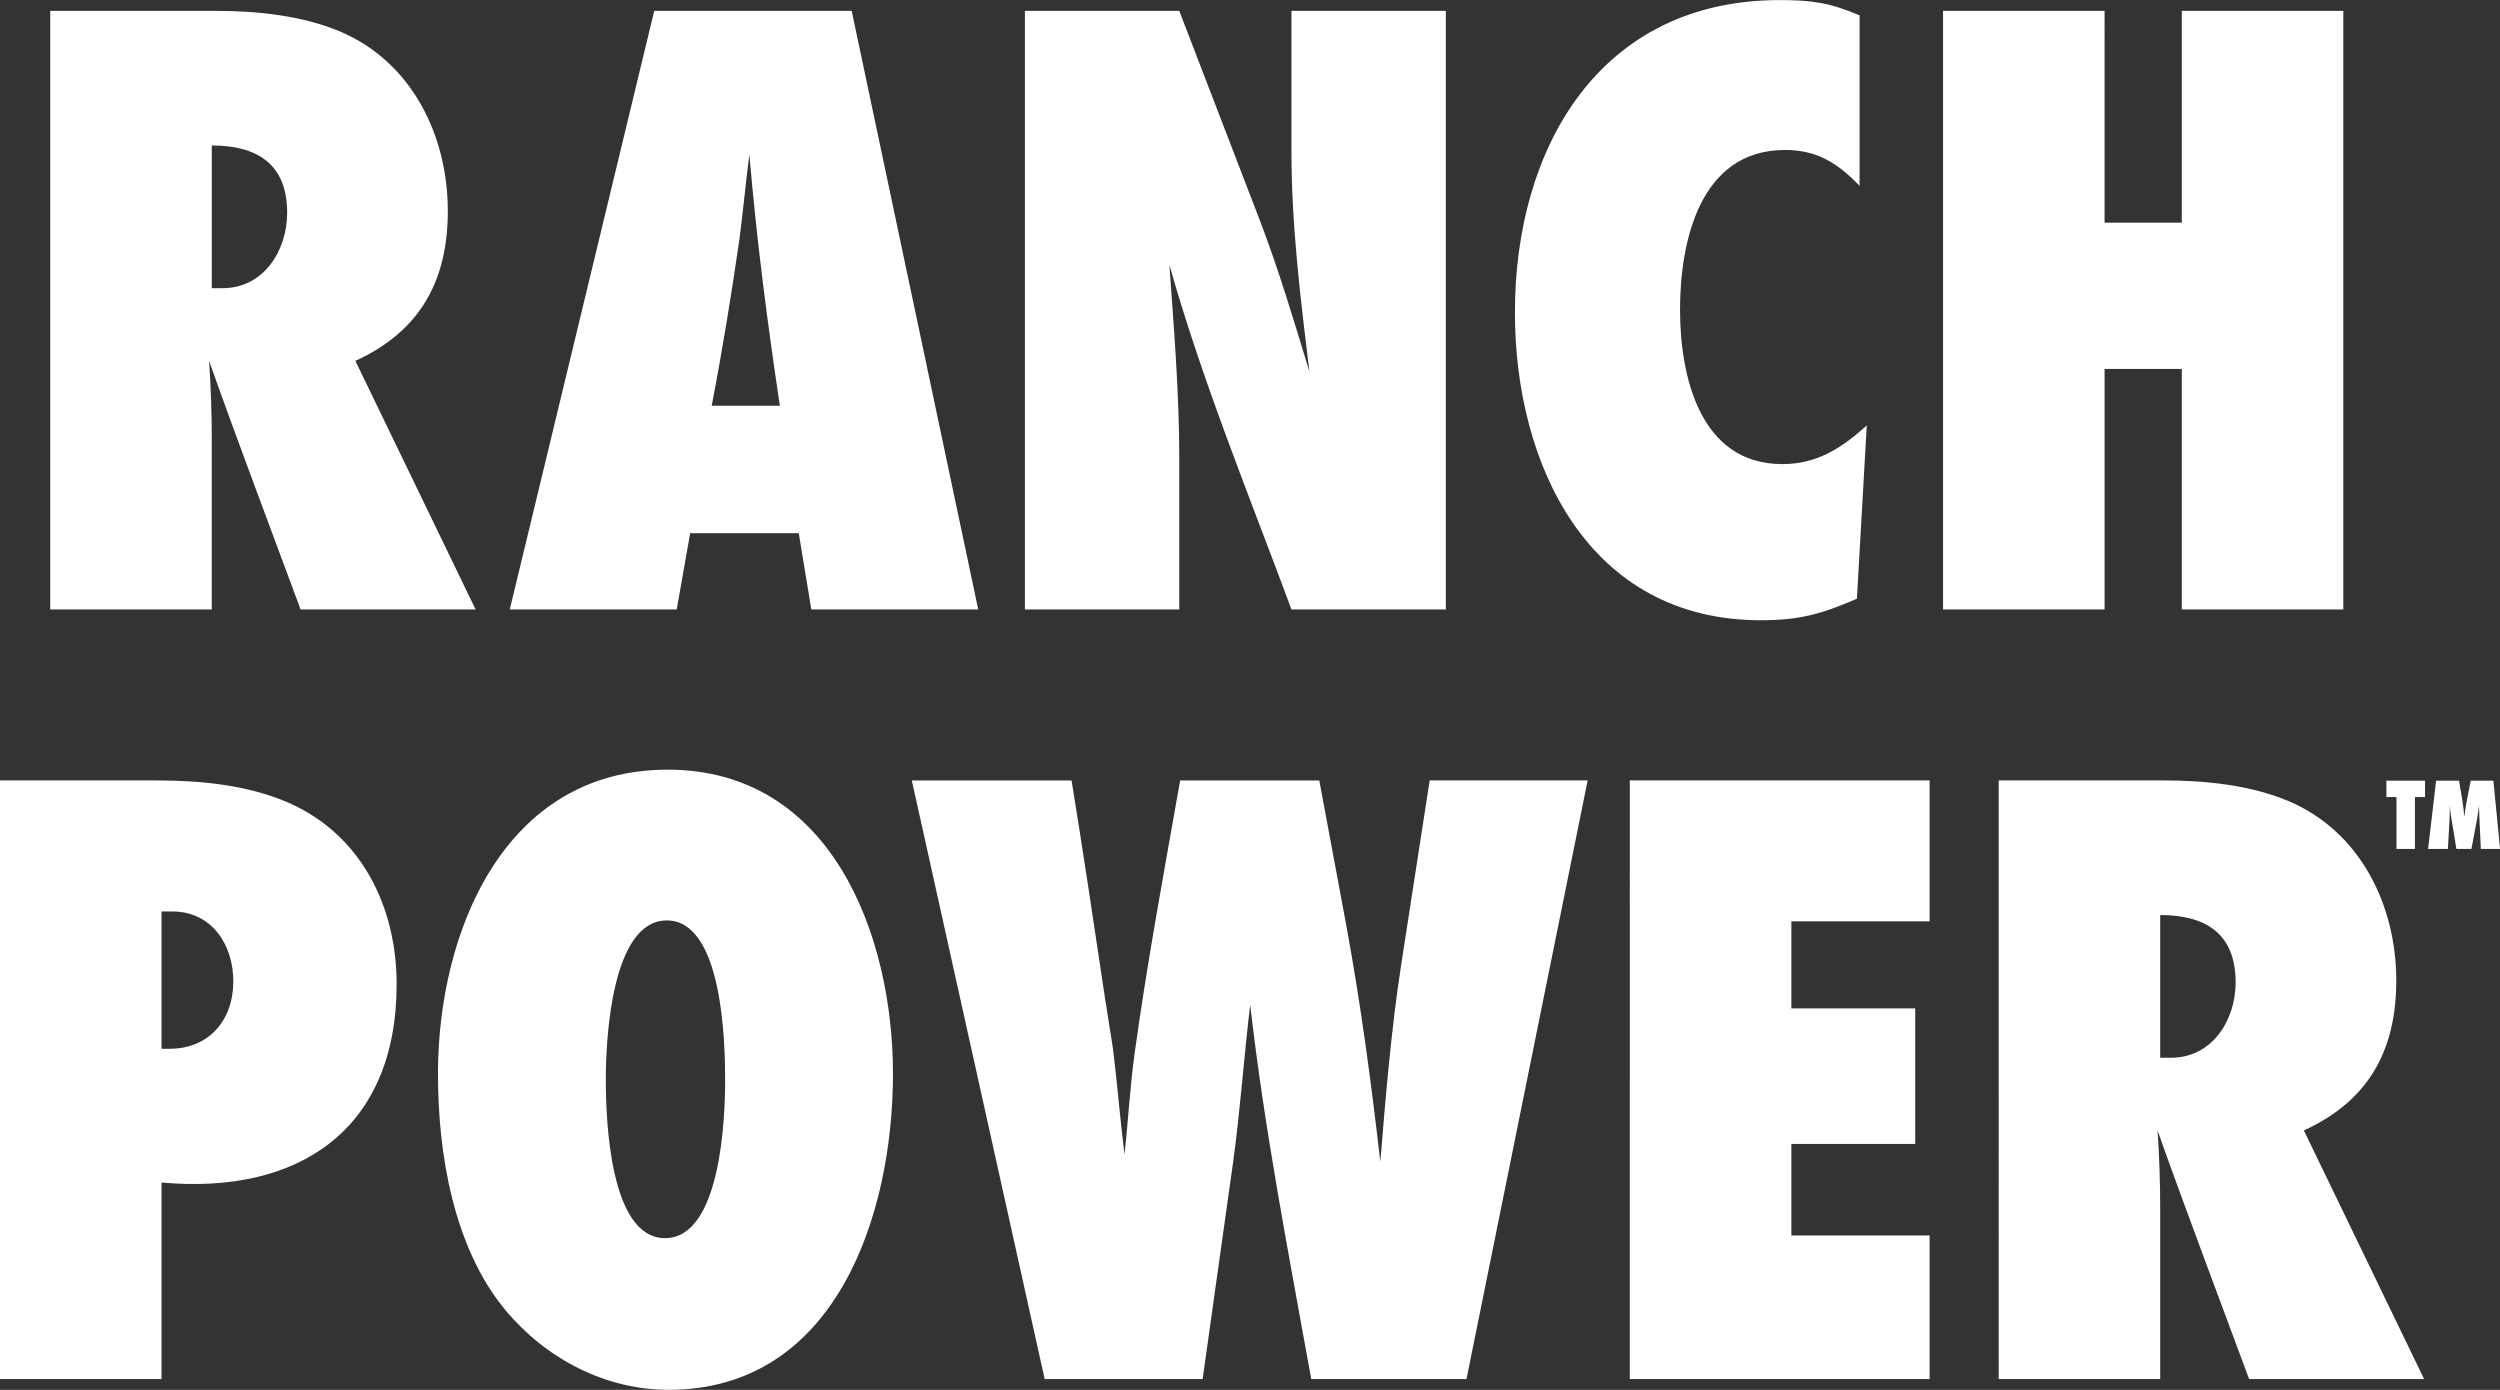 <svg xmlns="http://www.w3.org/2000/svg" width="1500.01" height="833.919" viewBox="0 0 456.152 253.594">
  <rect x="0" y="0" width="456.152" height="253.594" fill="#333333" stroke="none"/>
  <defs>
    <style>
      .cls-1 {
        fill: #fff;
        fill-rule: evenodd;
      }
    </style>
  </defs>
  <path id="TM" class="cls-1" d="M821.973,352.488L800.03,307.127c11.79-5.4,16.867-14.575,16.867-27.348,0-13.756-6.551-27.184-19.651-32.751-7.042-2.948-15.23-3.767-22.763-3.767H744.352V352.488h29.476v-30.95c0-4.749-.164-9.662-0.491-14.411,5.4,15.229,11.136,30.3,16.7,45.361h31.933Zm-48.145-58.626V267.825c8.352,0,13.756,3.439,13.756,12.282,0,6.878-4.258,13.755-11.791,13.755h-1.965Zm139.849,58.626-23.09-109.227H854.56L828.2,352.488h30.459l2.457-13.92h19.814l2.293,13.92h30.459Zm-48.636-37.173c1.965-10.153,3.6-20.306,5.076-30.459,0.655-5.077,1.147-10.317,1.8-15.394,1.31,15.394,3.275,30.623,5.568,45.853H865.041ZM999,352.488V243.261H970.828v25.546c0,13.592,1.638,26.857,3.275,40.285-2.784-9.171-5.567-18.5-9.006-27.511l-14.739-38.32H922.192V352.488h28.166V324.649c0-11.627-.982-23.417-1.8-35.044,6.059,21.452,14.575,42.086,22.271,62.883H999Zm76.8-33.571c-4.59,4.094-9.01,7.042-15.4,7.042-15.06,0-18.67-16.048-18.67-28.166,0-12.446,3.61-29.149,19.16-29.149,5.9,0,9.67,2.456,13.6,6.55V244.08c-5.41-2.293-8.68-2.784-14.58-2.784-32.91,0-48.31,27.02-48.31,56.988,0,27.839,13.43,56.169,44.87,56.169,7.04,0,11.14-1.146,17.53-3.93Zm86.95,33.571V243.261h-29.47v38.647h-14.09V243.261h-29.47V352.488h29.47V308.6h14.09v43.887h29.47Zm-427.569,31.19V492.905h29.477V457.042c25.055,2.293,42.9-9.662,42.9-36.191,0-14.083-6.387-27.184-19.651-33.079-7.533-3.275-16.049-4.094-24.237-4.094H735.181Zm29.477,48.964V407.587h1.965c7.2,0,11.136,6.059,11.136,12.773,0,7.042-4.422,12.282-11.627,12.282h-1.474Zm133.462,4.585c0-25.382-11.3-55.514-41.1-55.514-29.968,0-41.922,29.8-41.922,55.514,0,14.411,2.784,31.605,12.282,43.069,7.369,8.843,18.177,14.574,29.8,14.574C887.8,494.87,898.12,462.773,898.12,437.227ZM867.5,438.373c0,7.042-.818,28.822-10.971,28.822s-10.808-21.944-10.808-28.985,0.982-28.986,11.135-28.986S867.5,431.332,867.5,438.373Zm157.373-54.695H996.047l-5.24,33.9c-1.8,11.791-2.784,23.745-3.767,35.7-1.637-14.41-3.6-28.985-6.222-43.232l-4.913-26.365H950.522c-2.947,16.7-6.059,33.407-8.351,50.11-0.819,6.059-1.147,12.118-1.8,18.177-0.819-6.55-1.31-12.937-2.129-19.487q-0.736-4.666-1.474-9.334c-1.965-13.1-3.93-26.365-6.059-39.466H901.558L925.8,492.905h28.821l5.568-39.63c1.31-9.5,1.965-19.159,3.111-28.657,2.62,22.926,7.042,45.525,11.136,68.287h28.329Zm62.39,109.227V466.7h-25.22V450h22.6V425.273h-22.6V409.388h25.22v-25.71h-54.7V492.905h54.7Zm90.23,0-21.94-45.361c11.79-5.4,16.86-14.575,16.86-27.348,0-13.755-6.55-27.184-19.65-32.751-7.04-2.948-15.23-3.767-22.76-3.767h-30.13V492.905h29.47v-30.95c0-4.749-.16-9.662-0.49-14.411,5.41,15.229,11.14,30.3,16.71,45.361h31.93Zm-48.15-58.626V408.242c8.36,0,13.76,3.439,13.76,12.282,0,6.878-4.26,13.755-11.79,13.755h-1.97Zm48.32-47.564v-2.987h-7.05v2.987h1.84v9.465h3.36v-9.465h1.85Zm13.69,9.465-1.22-12.452h-4.14c-0.41,2.2-.92,4.387-1.16,6.627-0.17-2.24-.6-4.406-0.97-6.627h-4.18l-1.46,12.452h3.61l0.29-5.171c0.06-.915.04-1.849,0.06-2.763,0.06,0.653.11,1.307,0.22,1.941l0.98,5.993h2.74l1.05-5.545c0.14-.784.26-1.587,0.33-2.389,0.04,0.746.04,1.512,0.08,2.259l0.26,5.675h3.51Z" transform="translate(-735.188 -241.281)"/>
</svg>
